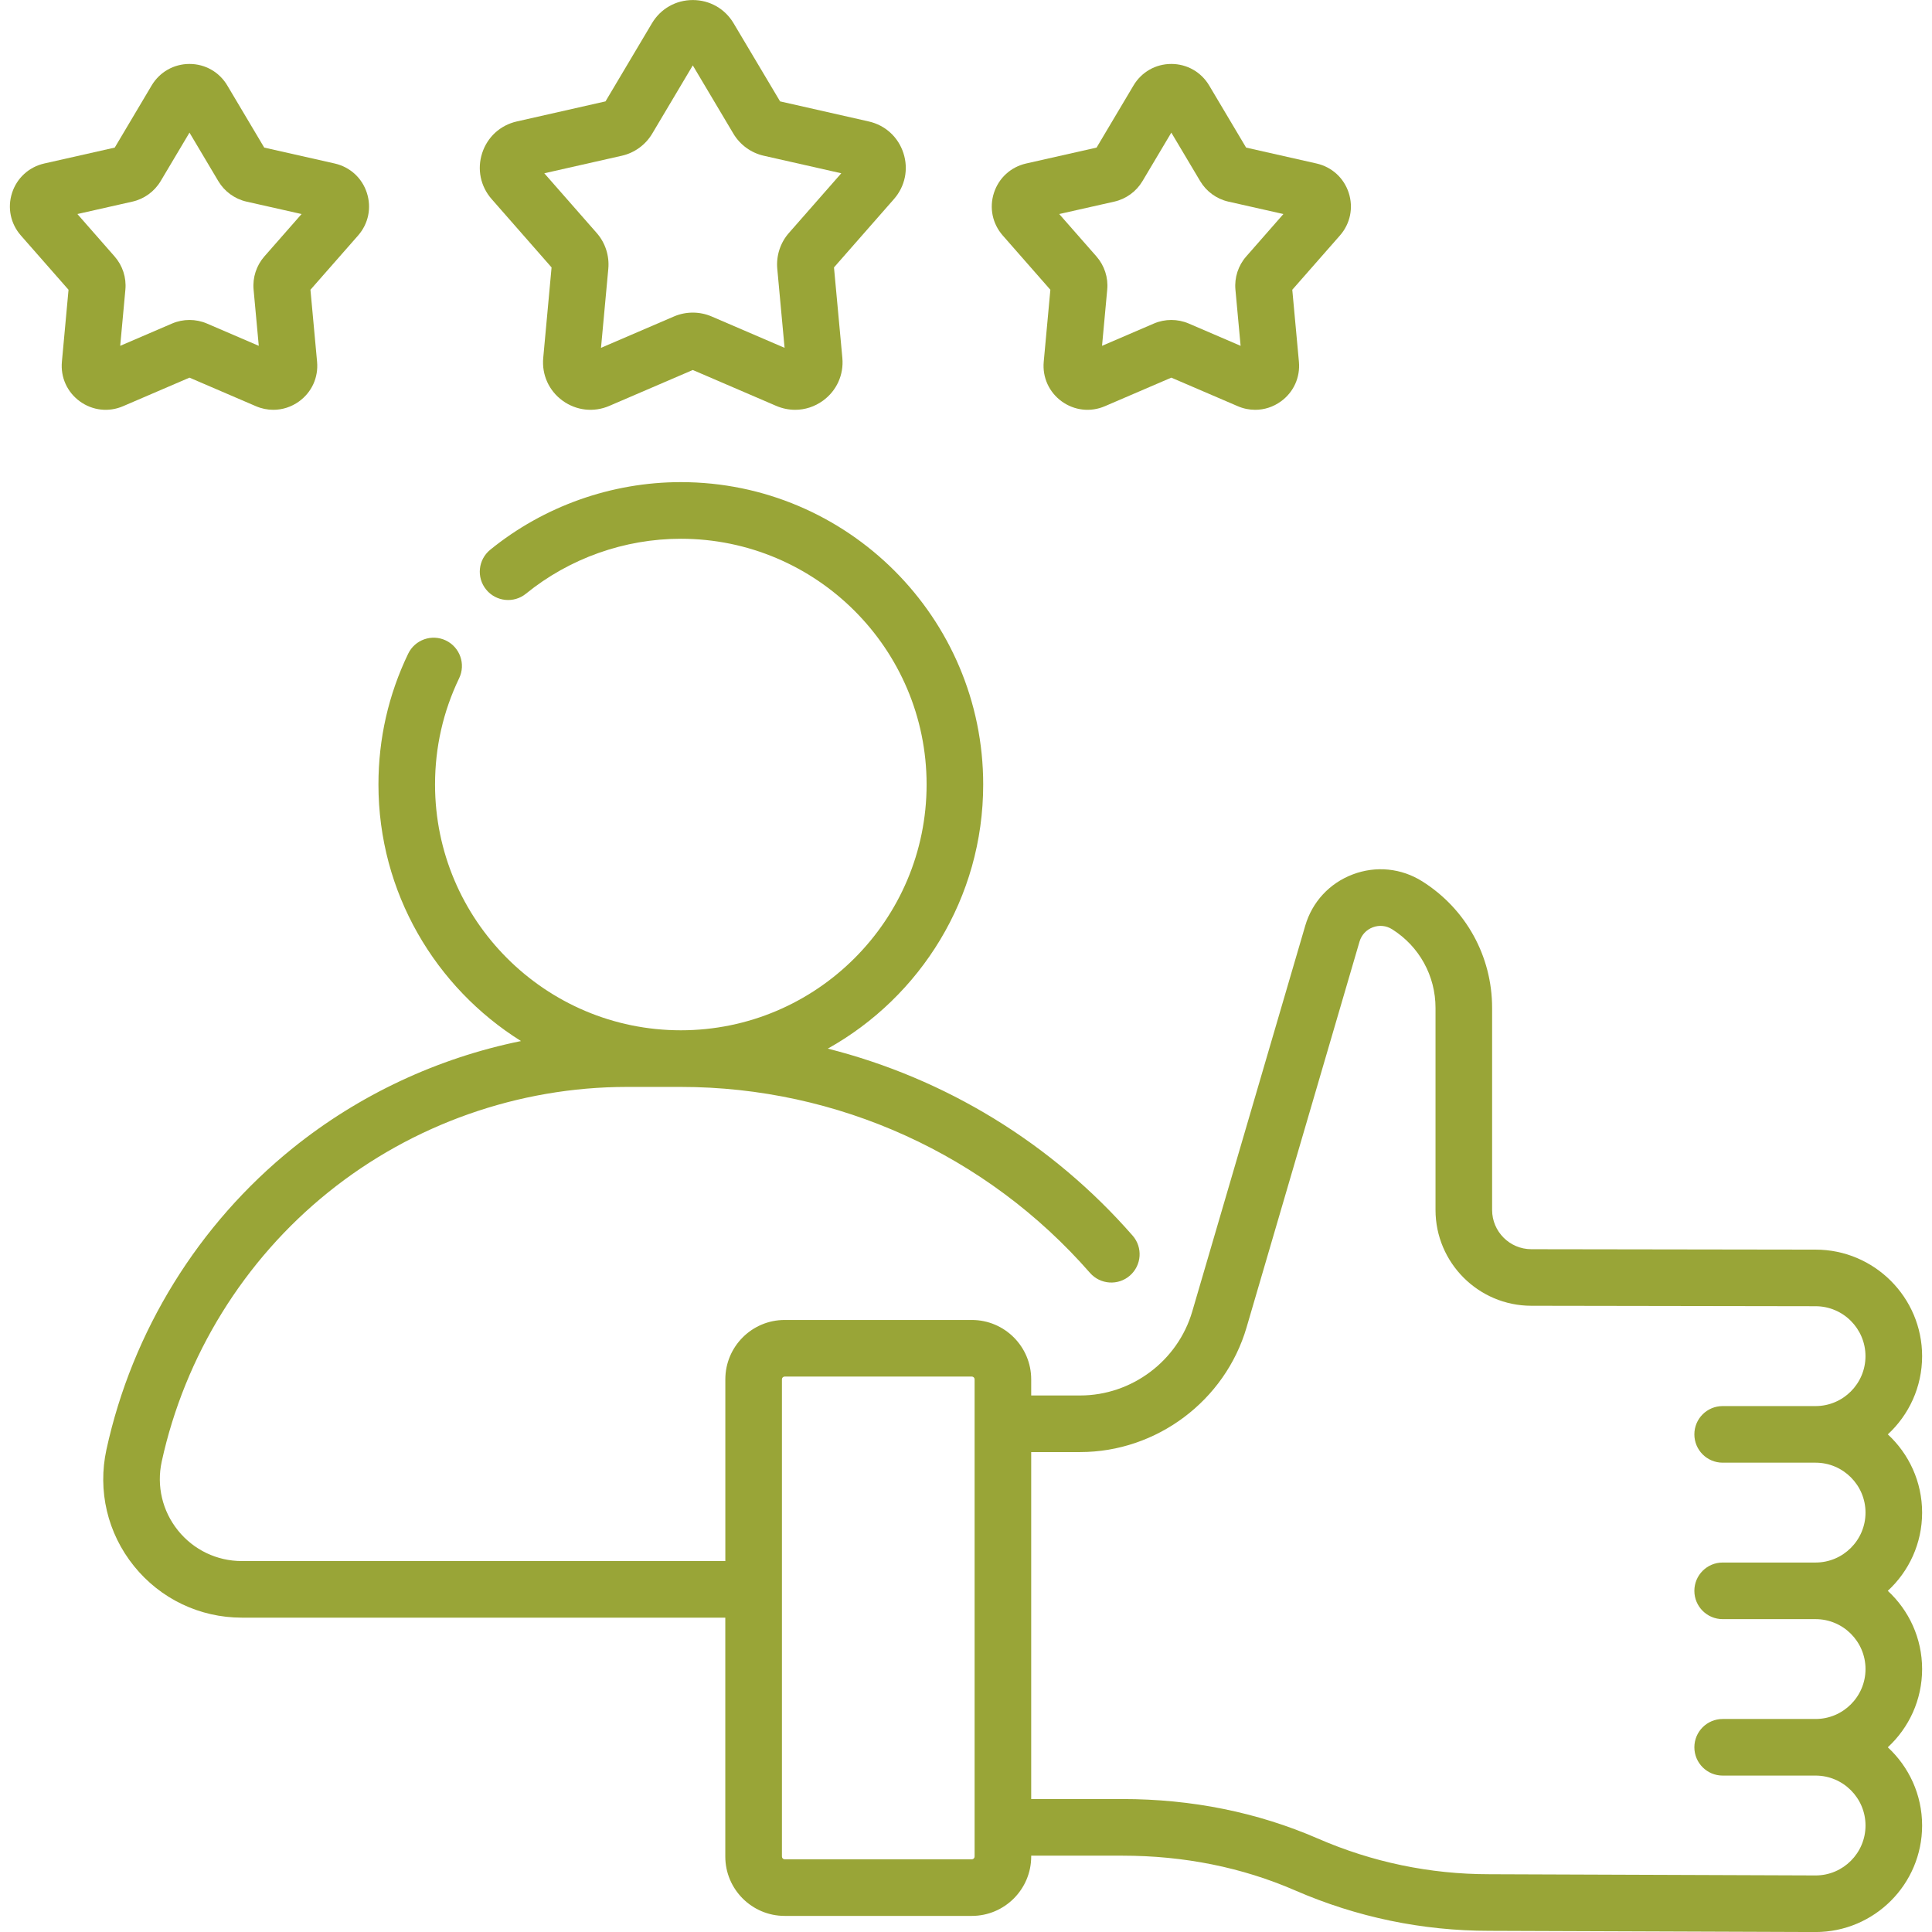<svg width="51" height="51" viewBox="0 0 51 51" fill="none" xmlns="http://www.w3.org/2000/svg">
<g clip-path="url(#clip0_48_1587)">
<path d="M14.56 7.059L14.34 9.448C14.299 9.893 14.49 10.315 14.851 10.577C15.213 10.839 15.673 10.891 16.083 10.715L18.288 9.767L20.492 10.715C20.654 10.784 20.823 10.818 20.99 10.818C21.249 10.818 21.505 10.736 21.724 10.577C22.085 10.315 22.277 9.893 22.236 9.448L22.015 7.059L23.598 5.255C23.893 4.919 23.986 4.465 23.848 4.041C23.71 3.616 23.368 3.304 22.932 3.206L20.592 2.676L19.365 0.614C19.137 0.23 18.734 0.001 18.288 0.001C17.841 0.001 17.439 0.23 17.21 0.614L15.984 2.676L13.643 3.206C13.208 3.304 12.866 3.616 12.728 4.041C12.59 4.465 12.683 4.919 12.978 5.255L14.56 7.059ZM16.415 4.111C16.749 4.036 17.041 3.823 17.216 3.529L18.288 1.726L19.36 3.529C19.535 3.823 19.827 4.036 20.161 4.111L22.208 4.574L20.824 6.151C20.598 6.408 20.487 6.752 20.518 7.093L20.711 9.182L18.783 8.353C18.626 8.286 18.457 8.252 18.288 8.252C18.119 8.252 17.95 8.286 17.793 8.353L15.865 9.182L16.058 7.093C16.089 6.752 15.978 6.408 15.752 6.151L14.368 4.574L16.415 4.111Z" fill="#99A537"/>
<path d="M3.25 10.722L5.002 9.969L6.754 10.722C6.904 10.787 7.06 10.818 7.215 10.818C7.455 10.818 7.693 10.743 7.896 10.595C8.231 10.352 8.408 9.961 8.37 9.549L8.195 7.649L9.453 6.216C9.726 5.905 9.812 5.484 9.684 5.09C9.557 4.697 9.239 4.408 8.836 4.316L6.975 3.896L6 2.256C5.789 1.901 5.416 1.688 5.002 1.688C4.588 1.688 4.215 1.901 4.003 2.256L3.029 3.896L1.168 4.316C0.765 4.408 0.447 4.697 0.319 5.09C0.191 5.484 0.278 5.905 0.551 6.216L1.809 7.649L1.634 9.549C1.596 9.961 1.773 10.352 2.108 10.595C2.443 10.838 2.87 10.886 3.25 10.722ZM2.043 5.65L3.497 5.322C3.807 5.252 4.077 5.055 4.24 4.782L5.002 3.501L5.764 4.783C5.926 5.055 6.197 5.252 6.506 5.322L7.961 5.65L6.977 6.771C6.768 7.01 6.665 7.328 6.694 7.644L6.831 9.129L5.461 8.54C5.169 8.415 4.835 8.415 4.543 8.54L3.173 9.129L3.31 7.644C3.339 7.328 3.236 7.01 3.026 6.771L2.043 5.65Z" fill="#99A537"/>
<path d="M27.727 7.649L27.552 9.549C27.514 9.961 27.692 10.352 28.026 10.595C28.361 10.838 28.788 10.886 29.168 10.722L30.92 9.969L32.673 10.722C32.822 10.787 32.978 10.818 33.134 10.818C33.374 10.818 33.611 10.743 33.814 10.595C34.149 10.352 34.326 9.961 34.288 9.548L34.113 7.649L35.371 6.216C35.644 5.905 35.731 5.484 35.603 5.09C35.475 4.697 35.158 4.408 34.754 4.316L32.894 3.896L31.919 2.256C31.707 1.901 31.334 1.688 30.92 1.688C30.506 1.688 30.133 1.901 29.922 2.256L28.947 3.896L27.087 4.316C26.683 4.408 26.366 4.697 26.238 5.09C26.11 5.484 26.197 5.905 26.47 6.216L27.727 7.649ZM29.416 5.322C29.725 5.252 29.996 5.055 30.158 4.782L30.92 3.501L31.683 4.783C31.845 5.055 32.115 5.252 32.425 5.322L33.879 5.65L32.896 6.771C32.686 7.01 32.583 7.328 32.612 7.644L32.749 9.129L31.379 8.54C31.087 8.415 30.753 8.415 30.461 8.54L29.091 9.129L29.228 7.644C29.258 7.328 29.154 7.01 28.945 6.771L27.961 5.65L29.416 5.322Z" fill="#99A537"/>
<path d="M50.739 39.929C50.739 39.114 50.39 38.378 49.834 37.864C50.39 37.35 50.739 36.615 50.739 35.799C50.739 34.249 49.477 32.987 47.928 32.987L40.422 32.976C39.852 32.975 39.388 32.51 39.388 31.94V26.607C39.388 25.243 38.699 23.994 37.545 23.266C36.991 22.917 36.322 22.85 35.71 23.082C35.096 23.314 34.639 23.808 34.455 24.437L31.472 34.621C31.09 35.926 29.873 36.837 28.514 36.837H27.221V36.411C27.221 35.547 26.518 34.844 25.654 34.844H20.713C19.849 34.844 19.147 35.547 19.147 36.411V41.208H6.384C5.726 41.208 5.112 40.914 4.699 40.401C4.286 39.889 4.129 39.226 4.269 38.582C4.878 35.79 6.44 33.264 8.666 31.472C10.892 29.679 13.691 28.692 16.55 28.692H17.972C22.111 28.692 26.048 30.481 28.773 33.601C29.045 33.911 29.517 33.943 29.827 33.672C30.138 33.4 30.17 32.928 29.899 32.618C27.759 30.169 24.944 28.463 21.852 27.681C24.297 26.316 25.954 23.703 25.954 20.709C25.954 16.308 22.373 12.727 17.972 12.727C16.144 12.727 14.357 13.361 12.941 14.512C12.621 14.772 12.572 15.243 12.833 15.563C13.093 15.883 13.564 15.932 13.884 15.672C15.034 14.737 16.486 14.222 17.972 14.222C21.55 14.222 24.46 17.132 24.46 20.709C24.46 24.287 21.55 27.197 17.972 27.197C14.395 27.197 11.484 24.287 11.484 20.709C11.484 19.727 11.698 18.783 12.12 17.904C12.299 17.532 12.142 17.086 11.77 16.907C11.398 16.729 10.952 16.886 10.774 17.258C10.254 18.339 9.99 19.501 9.99 20.709C9.99 23.563 11.496 26.069 13.753 27.481C11.56 27.928 9.485 28.893 7.728 30.308C5.238 32.314 3.491 35.139 2.81 38.264C2.573 39.351 2.837 40.472 3.535 41.338C4.233 42.205 5.271 42.702 6.384 42.702H19.146V49.008C19.146 49.872 19.849 50.575 20.713 50.575H25.654C26.518 50.575 27.221 49.872 27.221 49.008V48.985H29.629C31.254 48.985 32.789 49.294 34.19 49.903C35.817 50.61 37.542 50.969 39.314 50.969L47.926 51.001C49.477 51.001 50.739 49.74 50.739 48.189C50.739 47.374 50.39 46.639 49.833 46.124C50.39 45.61 50.739 44.875 50.739 44.059C50.739 43.244 50.39 42.508 49.833 41.994C50.39 41.48 50.739 40.745 50.739 39.929ZM25.727 49.008C25.727 49.048 25.694 49.081 25.654 49.081H20.713C20.673 49.081 20.641 49.048 20.641 49.008V36.411C20.641 36.371 20.673 36.338 20.713 36.338H25.654C25.694 36.338 25.727 36.371 25.727 36.411V49.008ZM45.474 38.611H47.927C48.653 38.611 49.245 39.203 49.245 39.929C49.245 40.656 48.653 41.247 47.927 41.247H45.474C45.062 41.247 44.727 41.581 44.727 41.994C44.727 42.407 45.062 42.741 45.474 42.741H47.927C48.653 42.741 49.245 43.332 49.245 44.059C49.245 44.786 48.653 45.377 47.927 45.377H45.474C45.062 45.377 44.727 45.711 44.727 46.124C44.727 46.537 45.062 46.871 45.474 46.871H47.927C48.653 46.871 49.245 47.462 49.245 48.189C49.245 48.916 48.653 49.507 47.929 49.507L39.316 49.475C37.748 49.475 36.224 49.158 34.786 48.532C33.195 47.841 31.46 47.49 29.629 47.49H27.221V38.331H28.514C30.532 38.331 32.338 36.978 32.906 35.041L35.888 24.856C35.94 24.681 36.067 24.543 36.238 24.479C36.409 24.414 36.594 24.433 36.748 24.53C37.466 24.982 37.894 25.759 37.894 26.607V31.94C37.894 33.332 39.027 34.467 40.42 34.469L47.926 34.481C48.653 34.481 49.244 35.072 49.244 35.799C49.244 36.526 48.653 37.117 47.926 37.117H45.474C45.061 37.117 44.727 37.451 44.727 37.864C44.727 38.276 45.061 38.611 45.474 38.611Z" fill="#99A537"/>
</g>
<defs>
<clipPath id="clip0_48_1587">
<rect width="51" height="51" fill="white" transform="translate(0 0.001)"/>
</clipPath>
</defs>
</svg>
